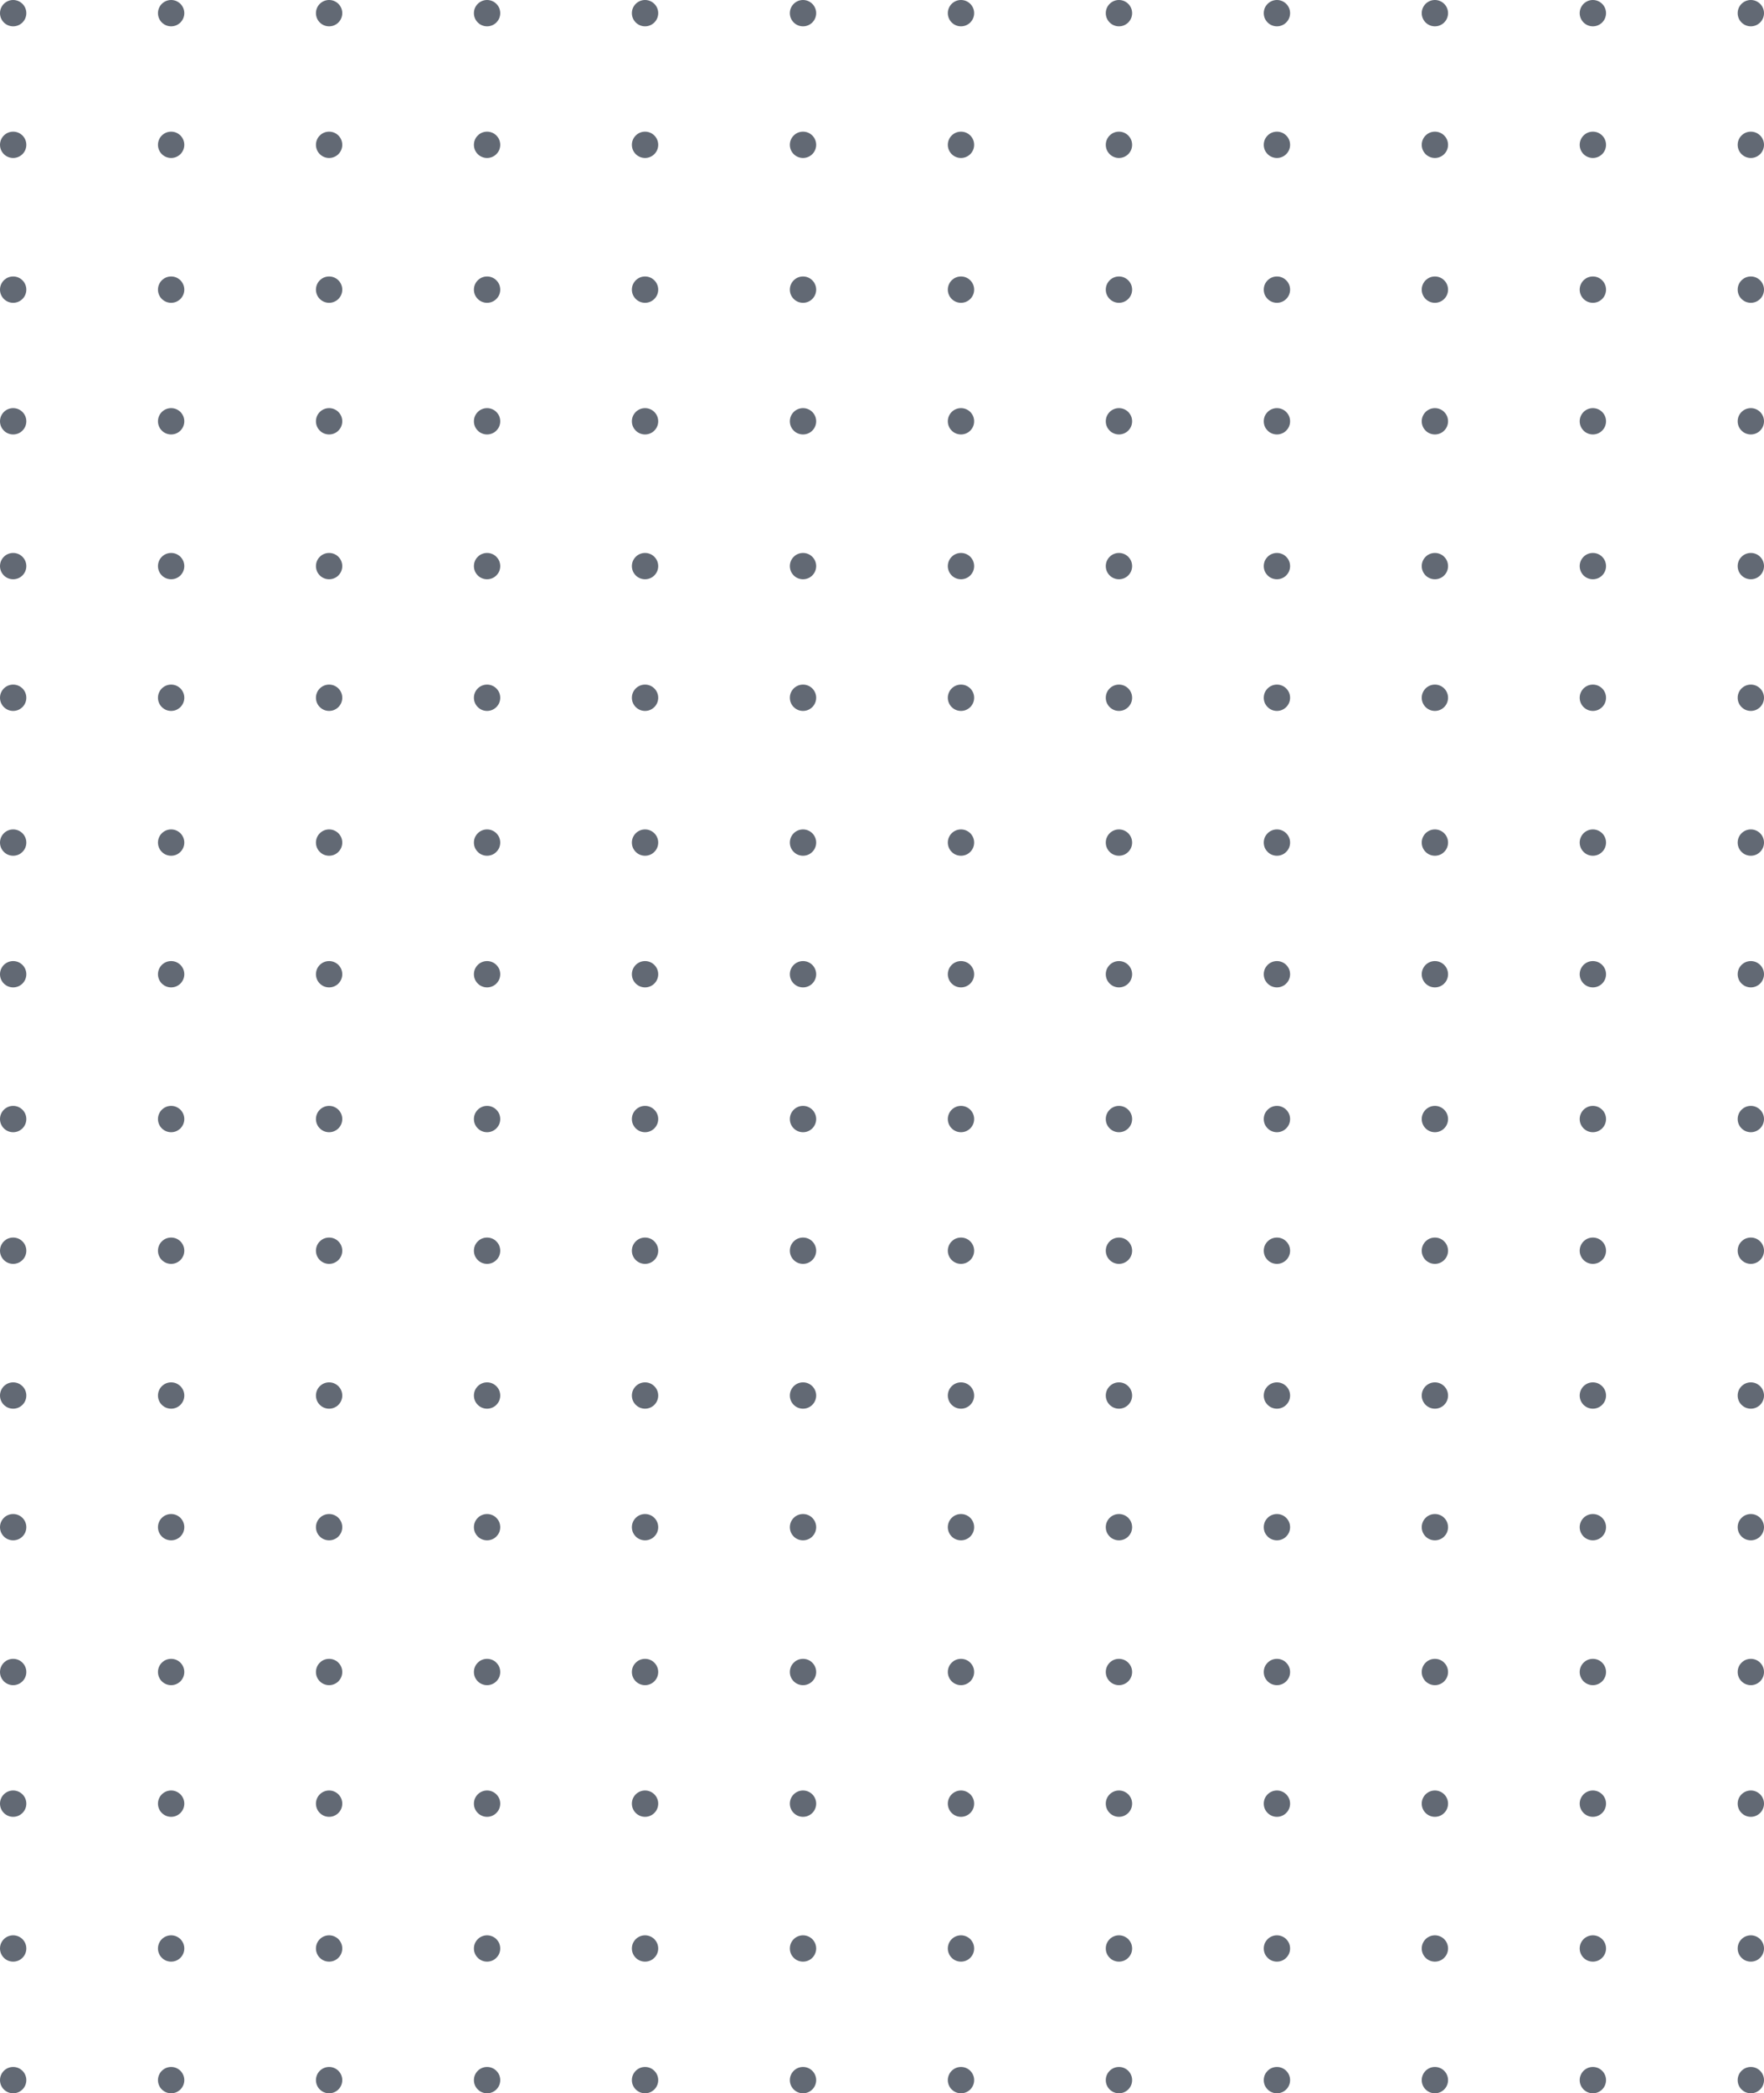 <svg width="134" height="159" viewBox="0 0 134 159" fill="none" xmlns="http://www.w3.org/2000/svg">
<circle cx="1" cy="1" r="1" fill="#626974"/>
<circle cx="13" cy="1" r="1" fill="#626974"/>
<circle cx="25" cy="1" r="1" fill="#626974"/>
<circle cx="37" cy="1" r="1" fill="#626974"/>
<circle cx="49" cy="1" r="1" fill="#626974"/>
<circle cx="61" cy="1" r="1" fill="#626974"/>
<circle cx="73" cy="1" r="1" fill="#626974"/>
<circle cx="85" cy="1" r="1" fill="#626974"/>
<circle cx="97" cy="1" r="1" fill="#626974"/>
<circle cx="109" cy="1" r="1" fill="#626974"/>
<circle cx="121" cy="1" r="1" fill="#626974"/>
<circle cx="133" cy="1" r="1" fill="#626974"/>
<circle cx="1" cy="11" r="1" fill="#626974"/>
<circle cx="13" cy="11" r="1" fill="#626974"/>
<circle cx="25" cy="11" r="1" fill="#626974"/>
<circle cx="37" cy="11" r="1" fill="#626974"/>
<circle cx="49" cy="11" r="1" fill="#626974"/>
<circle cx="61" cy="11" r="1" fill="#626974"/>
<circle cx="73" cy="11" r="1" fill="#626974"/>
<circle cx="85" cy="11" r="1" fill="#626974"/>
<circle cx="97" cy="11" r="1" fill="#626974"/>
<circle cx="109" cy="11" r="1" fill="#626974"/>
<circle cx="121" cy="11" r="1" fill="#626974"/>
<circle cx="133" cy="11" r="1" fill="#626974"/>
<circle cx="1" cy="22" r="1" fill="#626974"/>
<circle cx="13" cy="22" r="1" fill="#626974"/>
<circle cx="25" cy="22" r="1" fill="#626974"/>
<circle cx="37" cy="22" r="1" fill="#626974"/>
<circle cx="49" cy="22" r="1" fill="#626974"/>
<circle cx="61" cy="22" r="1" fill="#626974"/>
<circle cx="73" cy="22" r="1" fill="#626974"/>
<circle cx="85" cy="22" r="1" fill="#626974"/>
<circle cx="97" cy="22" r="1" fill="#626974"/>
<circle cx="109" cy="22" r="1" fill="#626974"/>
<circle cx="121" cy="22" r="1" fill="#626974"/>
<circle cx="133" cy="22" r="1" fill="#626974"/>
<circle cx="1" cy="32" r="1" fill="#626974"/>
<circle cx="13" cy="32" r="1" fill="#626974"/>
<circle cx="25" cy="32" r="1" fill="#626974"/>
<circle cx="37" cy="32" r="1" fill="#626974"/>
<circle cx="49" cy="32" r="1" fill="#626974"/>
<circle cx="61" cy="32" r="1" fill="#626974"/>
<circle cx="73" cy="32" r="1" fill="#626974"/>
<circle cx="85" cy="32" r="1" fill="#626974"/>
<circle cx="97" cy="32" r="1" fill="#626974"/>
<circle cx="109" cy="32" r="1" fill="#626974"/>
<circle cx="121" cy="32" r="1" fill="#626974"/>
<circle cx="133" cy="32" r="1" fill="#626974"/>
<circle cx="1" cy="43" r="1" fill="#626974"/>
<circle cx="13" cy="43" r="1" fill="#626974"/>
<circle cx="25" cy="43" r="1" fill="#626974"/>
<circle cx="37" cy="43" r="1" fill="#626974"/>
<circle cx="49" cy="43" r="1" fill="#626974"/>
<circle cx="61" cy="43" r="1" fill="#626974"/>
<circle cx="73" cy="43" r="1" fill="#626974"/>
<circle cx="85" cy="43" r="1" fill="#626974"/>
<circle cx="97" cy="43" r="1" fill="#626974"/>
<circle cx="109" cy="43" r="1" fill="#626974"/>
<circle cx="121" cy="43" r="1" fill="#626974"/>
<circle cx="133" cy="43" r="1" fill="#626974"/>
<circle cx="1" cy="53" r="1" fill="#626974"/>
<circle cx="13" cy="53" r="1" fill="#626974"/>
<circle cx="25" cy="53" r="1" fill="#626974"/>
<circle cx="37" cy="53" r="1" fill="#626974"/>
<circle cx="49" cy="53" r="1" fill="#626974"/>
<circle cx="61" cy="53" r="1" fill="#626974"/>
<circle cx="73" cy="53" r="1" fill="#626974"/>
<circle cx="85" cy="53" r="1" fill="#626974"/>
<circle cx="97" cy="53" r="1" fill="#626974"/>
<circle cx="109" cy="53" r="1" fill="#626974"/>
<circle cx="121" cy="53" r="1" fill="#626974"/>
<circle cx="133" cy="53" r="1" fill="#626974"/>
<circle cx="1" cy="64" r="1" fill="#626974"/>
<circle cx="13" cy="64" r="1" fill="#626974"/>
<circle cx="25" cy="64" r="1" fill="#626974"/>
<circle cx="37" cy="64" r="1" fill="#626974"/>
<circle cx="49" cy="64" r="1" fill="#626974"/>
<circle cx="61" cy="64" r="1" fill="#626974"/>
<circle cx="73" cy="64" r="1" fill="#626974"/>
<circle cx="85" cy="64" r="1" fill="#626974"/>
<circle cx="97" cy="64" r="1" fill="#626974"/>
<circle cx="109" cy="64" r="1" fill="#626974"/>
<circle cx="121" cy="64" r="1" fill="#626974"/>
<circle cx="133" cy="64" r="1" fill="#626974"/>
<circle cx="1" cy="74" r="1" fill="#626974"/>
<circle cx="13" cy="74" r="1" fill="#626974"/>
<circle cx="25" cy="74" r="1" fill="#626974"/>
<circle cx="37" cy="74" r="1" fill="#626974"/>
<circle cx="49" cy="74" r="1" fill="#626974"/>
<circle cx="61" cy="74" r="1" fill="#626974"/>
<circle cx="73" cy="74" r="1" fill="#626974"/>
<circle cx="85" cy="74" r="1" fill="#626974"/>
<circle cx="97" cy="74" r="1" fill="#626974"/>
<circle cx="109" cy="74" r="1" fill="#626974"/>
<circle cx="121" cy="74" r="1" fill="#626974"/>
<circle cx="133" cy="74" r="1" fill="#626974"/>
<circle cx="1" cy="85" r="1" fill="#626974"/>
<circle cx="13" cy="85" r="1" fill="#626974"/>
<circle cx="25" cy="85" r="1" fill="#626974"/>
<circle cx="37" cy="85" r="1" fill="#626974"/>
<circle cx="49" cy="85" r="1" fill="#626974"/>
<circle cx="61" cy="85" r="1" fill="#626974"/>
<circle cx="73" cy="85" r="1" fill="#626974"/>
<circle cx="85" cy="85" r="1" fill="#626974"/>
<circle cx="97" cy="85" r="1" fill="#626974"/>
<circle cx="109" cy="85" r="1" fill="#626974"/>
<circle cx="121" cy="85" r="1" fill="#626974"/>
<circle cx="133" cy="85" r="1" fill="#626974"/>
<circle cx="1" cy="95" r="1" fill="#626974"/>
<circle cx="13" cy="95" r="1" fill="#626974"/>
<circle cx="25" cy="95" r="1" fill="#626974"/>
<circle cx="37" cy="95" r="1" fill="#626974"/>
<circle cx="49" cy="95" r="1" fill="#626974"/>
<circle cx="61" cy="95" r="1" fill="#626974"/>
<circle cx="73" cy="95" r="1" fill="#626974"/>
<circle cx="85" cy="95" r="1" fill="#626974"/>
<circle cx="97" cy="95" r="1" fill="#626974"/>
<circle cx="109" cy="95" r="1" fill="#626974"/>
<circle cx="121" cy="95" r="1" fill="#626974"/>
<circle cx="133" cy="95" r="1" fill="#626974"/>
<circle cx="1" cy="106" r="1" fill="#626974"/>
<circle cx="13" cy="106" r="1" fill="#626974"/>
<circle cx="25" cy="106" r="1" fill="#626974"/>
<circle cx="37" cy="106" r="1" fill="#626974"/>
<circle cx="49" cy="106" r="1" fill="#626974"/>
<circle cx="61" cy="106" r="1" fill="#626974"/>
<circle cx="73" cy="106" r="1" fill="#626974"/>
<circle cx="85" cy="106" r="1" fill="#626974"/>
<circle cx="97" cy="106" r="1" fill="#626974"/>
<circle cx="109" cy="106" r="1" fill="#626974"/>
<circle cx="121" cy="106" r="1" fill="#626974"/>
<circle cx="133" cy="106" r="1" fill="#626974"/>
<circle cx="1" cy="116" r="1" fill="#626974"/>
<circle cx="13" cy="116" r="1" fill="#626974"/>
<circle cx="25" cy="116" r="1" fill="#626974"/>
<circle cx="37" cy="116" r="1" fill="#626974"/>
<circle cx="49" cy="116" r="1" fill="#626974"/>
<circle cx="61" cy="116" r="1" fill="#626974"/>
<circle cx="73" cy="116" r="1" fill="#626974"/>
<circle cx="85" cy="116" r="1" fill="#626974"/>
<circle cx="97" cy="116" r="1" fill="#626974"/>
<circle cx="109" cy="116" r="1" fill="#626974"/>
<circle cx="121" cy="116" r="1" fill="#626974"/>
<circle cx="133" cy="116" r="1" fill="#626974"/>
<circle cx="1" cy="127" r="1" fill="#626974"/>
<circle cx="13" cy="127" r="1" fill="#626974"/>
<circle cx="25" cy="127" r="1" fill="#626974"/>
<circle cx="37" cy="127" r="1" fill="#626974"/>
<circle cx="49" cy="127" r="1" fill="#626974"/>
<circle cx="61" cy="127" r="1" fill="#626974"/>
<circle cx="73" cy="127" r="1" fill="#626974"/>
<circle cx="85" cy="127" r="1" fill="#626974"/>
<circle cx="97" cy="127" r="1" fill="#626974"/>
<circle cx="109" cy="127" r="1" fill="#626974"/>
<circle cx="121" cy="127" r="1" fill="#626974"/>
<circle cx="133" cy="127" r="1" fill="#626974"/>
<circle cx="1" cy="137" r="1" fill="#626974"/>
<circle cx="13" cy="137" r="1" fill="#626974"/>
<circle cx="25" cy="137" r="1" fill="#626974"/>
<circle cx="37" cy="137" r="1" fill="#626974"/>
<circle cx="49" cy="137" r="1" fill="#626974"/>
<circle cx="61" cy="137" r="1" fill="#626974"/>
<circle cx="73" cy="137" r="1" fill="#626974"/>
<circle cx="85" cy="137" r="1" fill="#626974"/>
<circle cx="97" cy="137" r="1" fill="#626974"/>
<circle cx="109" cy="137" r="1" fill="#626974"/>
<circle cx="121" cy="137" r="1" fill="#626974"/>
<circle cx="133" cy="137" r="1" fill="#626974"/>
<circle cx="1" cy="148" r="1" fill="#626974"/>
<circle cx="13" cy="148" r="1" fill="#626974"/>
<circle cx="25" cy="148" r="1" fill="#626974"/>
<circle cx="37" cy="148" r="1" fill="#626974"/>
<circle cx="49" cy="148" r="1" fill="#626974"/>
<circle cx="61" cy="148" r="1" fill="#626974"/>
<circle cx="73" cy="148" r="1" fill="#626974"/>
<circle cx="85" cy="148" r="1" fill="#626974"/>
<circle cx="97" cy="148" r="1" fill="#626974"/>
<circle cx="109" cy="148" r="1" fill="#626974"/>
<circle cx="121" cy="148" r="1" fill="#626974"/>
<circle cx="133" cy="148" r="1" fill="#626974"/>
<circle cx="1" cy="158" r="1" fill="#626974"/>
<circle cx="13" cy="158" r="1" fill="#626974"/>
<circle cx="25" cy="158" r="1" fill="#626974"/>
<circle cx="37" cy="158" r="1" fill="#626974"/>
<circle cx="49" cy="158" r="1" fill="#626974"/>
<circle cx="61" cy="158" r="1" fill="#626974"/>
<circle cx="73" cy="158" r="1" fill="#626974"/>
<circle cx="85" cy="158" r="1" fill="#626974"/>
<circle cx="97" cy="158" r="1" fill="#626974"/>
<circle cx="109" cy="158" r="1" fill="#626974"/>
<circle cx="121" cy="158" r="1" fill="#626974"/>
<circle cx="133" cy="158" r="1" fill="#626974"/>
</svg>
